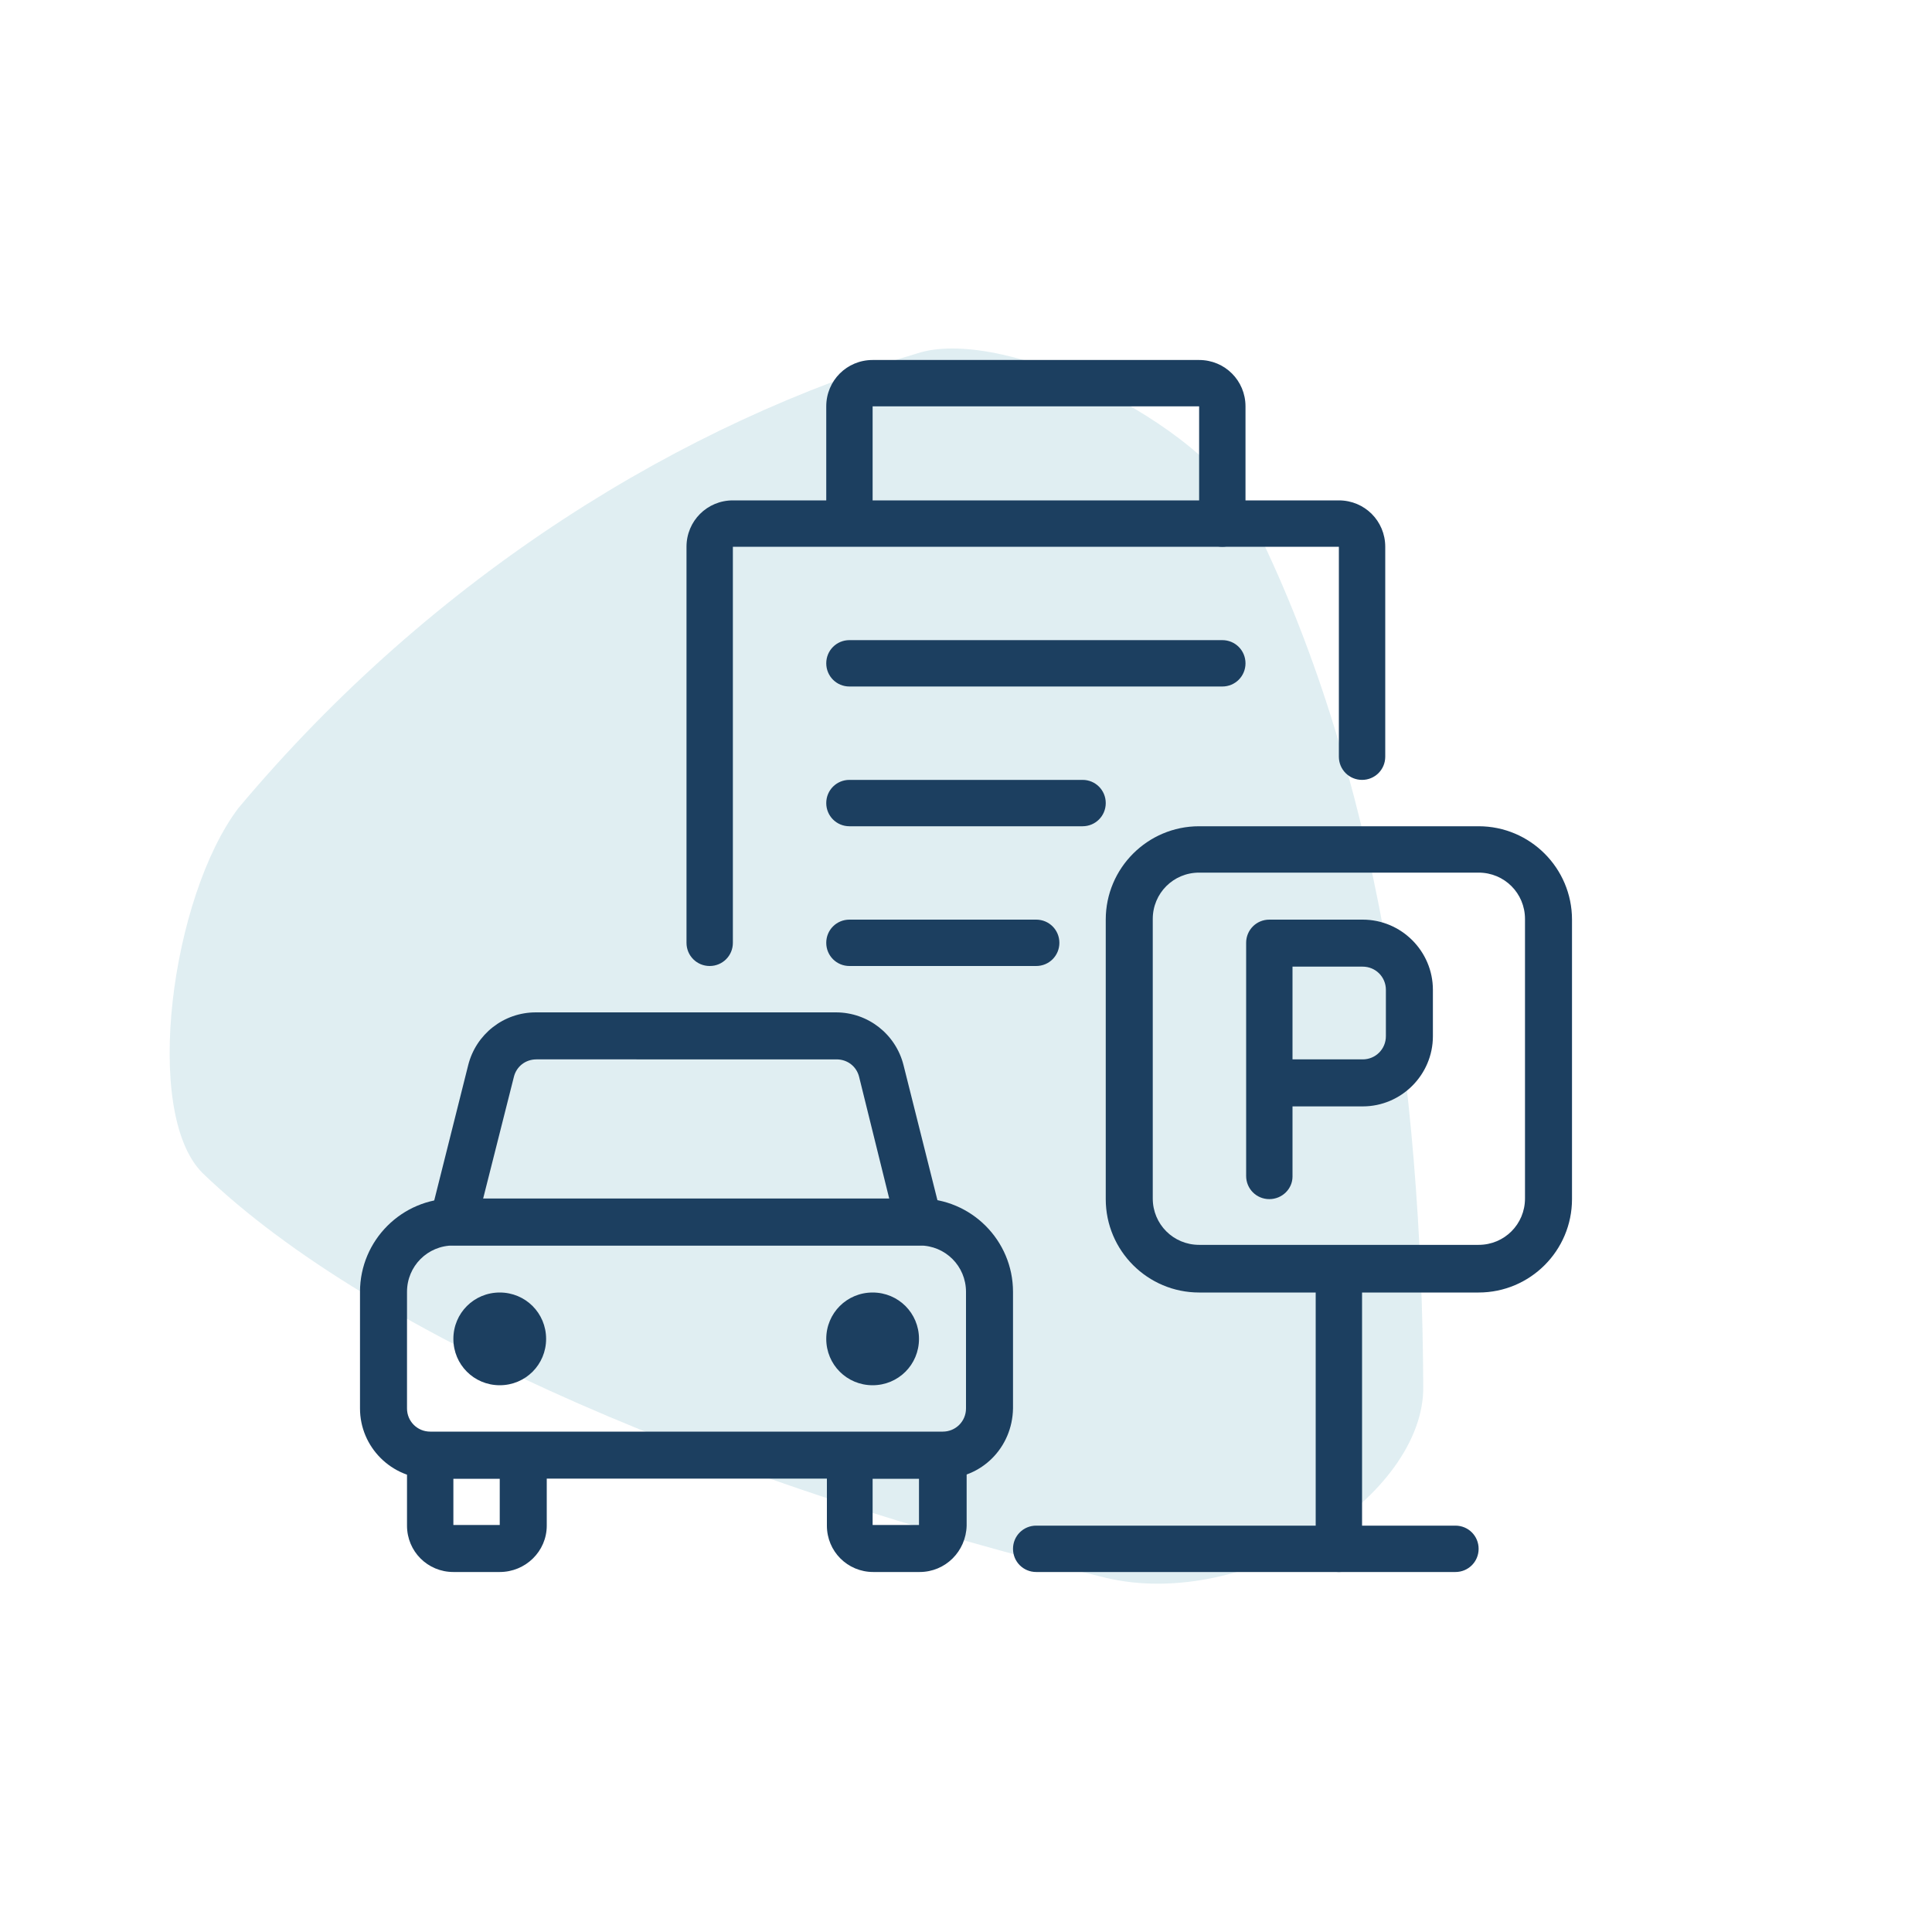 <?xml version="1.0" encoding="UTF-8"?>
<!-- Generator: Adobe Illustrator 26.5.0, SVG Export Plug-In . SVG Version: 6.00 Build 0)  -->
<svg xmlns="http://www.w3.org/2000/svg" xmlns:xlink="http://www.w3.org/1999/xlink" version="1.1" id="Layer_2_00000169555297419548681880000013357502931141910206_" x="0px" y="0px" viewBox="0 0 300 300" style="enable-background:new 0 0 300 300;" xml:space="preserve">
<style type="text/css">
	.st0{opacity:0.4;fill:#B1D4E0;enable-background:new    ;}
	.st1{fill:#1C3F60;}
</style>
<g id="Layer_1-2">
	<g>
		<path class="st0" d="M31.4,182.1c26.7,25.8,82.3,48.8,140.3,62.9c21.9,5.2,49.6-12.7,49.3-29.8c-0.2-46.1-6.9-95.7-27-135.3    c-7.7-14.5-37.6-28.9-51-25.2c-36.7,10.8-75.5,34.4-106,70.8C26.6,139.3,22.1,172.7,31.4,182.1z"></path>
	</g>
</g>
<g>
	<g>
		<path class="st1" d="M226,244.1h-65.1c-2,0-3.6-1.6-3.6-3.6s1.6-3.6,3.6-3.6H226c2,0,3.6,1.6,3.6,3.6S228,244.1,226,244.1z"></path>
	</g>
	<g>
		<path class="st1" d="M110.2,150c-2,0-3.6-1.6-3.6-3.6V84.9c0-4,3.2-7.2,7.2-7.2h94.1c4,0,7.2,3.2,7.2,7.2v32.6    c0,2-1.6,3.6-3.6,3.6s-3.6-1.6-3.6-3.6V84.9h-94.1v61.5C113.8,148.4,112.2,150,110.2,150z"></path>
	</g>
	<g>
		<path class="st1" d="M189.8,106.6h-57.9c-2,0-3.6-1.6-3.6-3.6s1.6-3.6,3.6-3.6h57.9c2,0,3.6,1.6,3.6,3.6S191.8,106.6,189.8,106.6z    "></path>
	</g>
	<g>
		<path class="st1" d="M168.1,128.3h-36.2c-2,0-3.6-1.6-3.6-3.6s1.6-3.6,3.6-3.6h36.2c2,0,3.6,1.6,3.6,3.6S170.1,128.3,168.1,128.3z    "></path>
	</g>
	<g>
		<path class="st1" d="M160.9,150h-29c-2,0-3.6-1.6-3.6-3.6s1.6-3.6,3.6-3.6h29c2,0,3.6,1.6,3.6,3.6S162.9,150,160.9,150z"></path>
	</g>
	<g>
		<path class="st1" d="M189.8,84.9c-2,0-3.6-1.6-3.6-3.6V63.1h-50.7v18.1c0,2-1.6,3.6-3.6,3.6c-2,0-3.6-1.6-3.6-3.6V63.1    c0-4,3.2-7.2,7.2-7.2h50.7c4,0,7.2,3.2,7.2,7.2v18.1C193.4,83.2,191.8,84.9,189.8,84.9z"></path>
	</g>
	<g>
		<path class="st1" d="M229.6,200.7h-43.4c-8,0-14.5-6.5-14.5-14.5v-43.4c0-8,6.5-14.5,14.5-14.5h43.4c8,0,14.5,6.5,14.5,14.5v43.4    C244.1,194.2,237.6,200.7,229.6,200.7z M186.2,135.5c-4,0-7.2,3.2-7.2,7.2v43.4c0,4,3.2,7.2,7.2,7.2h43.4c4,0,7.2-3.2,7.2-7.2    v-43.4c0-4-3.2-7.2-7.2-7.2H186.2z"></path>
	</g>
	<g>
		<path class="st1" d="M207.9,244.1c-2,0-3.6-1.6-3.6-3.6v-43.4c0-2,1.6-3.6,3.6-3.6s3.6,1.6,3.6,3.6v43.4    C211.5,242.5,209.9,244.1,207.9,244.1z"></path>
	</g>
	<g>
		<path class="st1" d="M197.1,186.2c-2,0-3.6-1.6-3.6-3.6v-36.2c0-2,1.6-3.6,3.6-3.6h14.5c6,0,10.9,4.9,10.9,10.9v7.2    c0,6-4.9,10.9-10.9,10.9h-10.9v10.9C200.7,184.6,199.1,186.2,197.1,186.2z M200.7,164.5h10.9c2,0,3.6-1.6,3.6-3.6v-7.2    c0-2-1.6-3.6-3.6-3.6h-10.9V164.5z"></path>
	</g>
	<g>
		<path class="st1" d="M146.4,229.6H66.8c-6,0-10.9-4.9-10.9-10.9v-18.1c0-8,6.5-14.5,14.5-14.5h72.4c8,0,14.5,6.5,14.5,14.5v18.1    C157.2,224.8,152.4,229.6,146.4,229.6z M70.4,193.4c-4,0-7.2,3.2-7.2,7.2v18.1c0,2,1.6,3.6,3.6,3.6h79.6c2,0,3.6-1.6,3.6-3.6    v-18.1c0-4-3.2-7.2-7.2-7.2H70.4z"></path>
	</g>
	<g>
		<path class="st1" d="M142.8,193.4H70.4c-1.1,0-2.2-0.5-2.9-1.4c-0.7-0.9-0.9-2-0.7-3.1l5.9-23.5c1.2-4.8,5.5-8.2,10.5-8.2h46.6    c5,0,9.3,3.4,10.5,8.2l5.9,23.5c0.3,1.1,0,2.2-0.7,3.1C144.9,192.9,143.9,193.4,142.8,193.4z M75,186.2h63.1l-4.7-19    c-0.4-1.6-1.8-2.7-3.5-2.7H83.3c-1.7,0-3.1,1.1-3.5,2.7L75,186.2z"></path>
	</g>
	<g>
		<path class="st1" d="M77.6,215.1c-4,0-7.2-3.2-7.2-7.2s3.2-7.2,7.2-7.2s7.2,3.2,7.2,7.2S81.6,215.1,77.6,215.1z M77.6,207.9    L77.6,207.9L77.6,207.9z M77.6,207.9L77.6,207.9L77.6,207.9z M77.6,207.9L77.6,207.9L77.6,207.9z M77.6,207.9L77.6,207.9    L77.6,207.9z M77.6,207.9L77.6,207.9L77.6,207.9z M77.6,207.9L77.6,207.9L77.6,207.9z M77.6,207.9L77.6,207.9L77.6,207.9z     M77.6,207.9L77.6,207.9L77.6,207.9z"></path>
	</g>
	<g>
		<path class="st1" d="M135.5,215.1c-4,0-7.2-3.2-7.2-7.2s3.2-7.2,7.2-7.2s7.2,3.2,7.2,7.2S139.5,215.1,135.5,215.1z M135.5,207.9    L135.5,207.9L135.5,207.9z M135.5,207.9L135.5,207.9L135.5,207.9z M135.5,207.9L135.5,207.9L135.5,207.9z M135.5,207.9    L135.5,207.9L135.5,207.9z M135.5,207.9L135.5,207.9L135.5,207.9z M135.5,207.9L135.5,207.9L135.5,207.9z M135.5,207.9    L135.5,207.9L135.5,207.9z M135.5,207.9L135.5,207.9L135.5,207.9z"></path>
	</g>
	<g>
		<path class="st1" d="M77.6,244.1h-7.2c-4,0-7.2-3.2-7.2-7.2V226c0-2,1.6-3.6,3.6-3.6h14.5c2,0,3.6,1.6,3.6,3.6v10.9    C84.9,240.9,81.6,244.1,77.6,244.1z M70.4,229.6v7.2h7.2l0-7.2H70.4z"></path>
	</g>
	<g>
		<path class="st1" d="M142.8,244.1h-7.2c-4,0-7.2-3.2-7.2-7.2V226c0-2,1.6-3.6,3.6-3.6h14.5c2,0,3.6,1.6,3.6,3.6v10.9    C150,240.9,146.8,244.1,142.8,244.1z M135.5,229.6v7.2h7.2l0-7.2H135.5z"></path>
	</g>
</g>
</svg>
